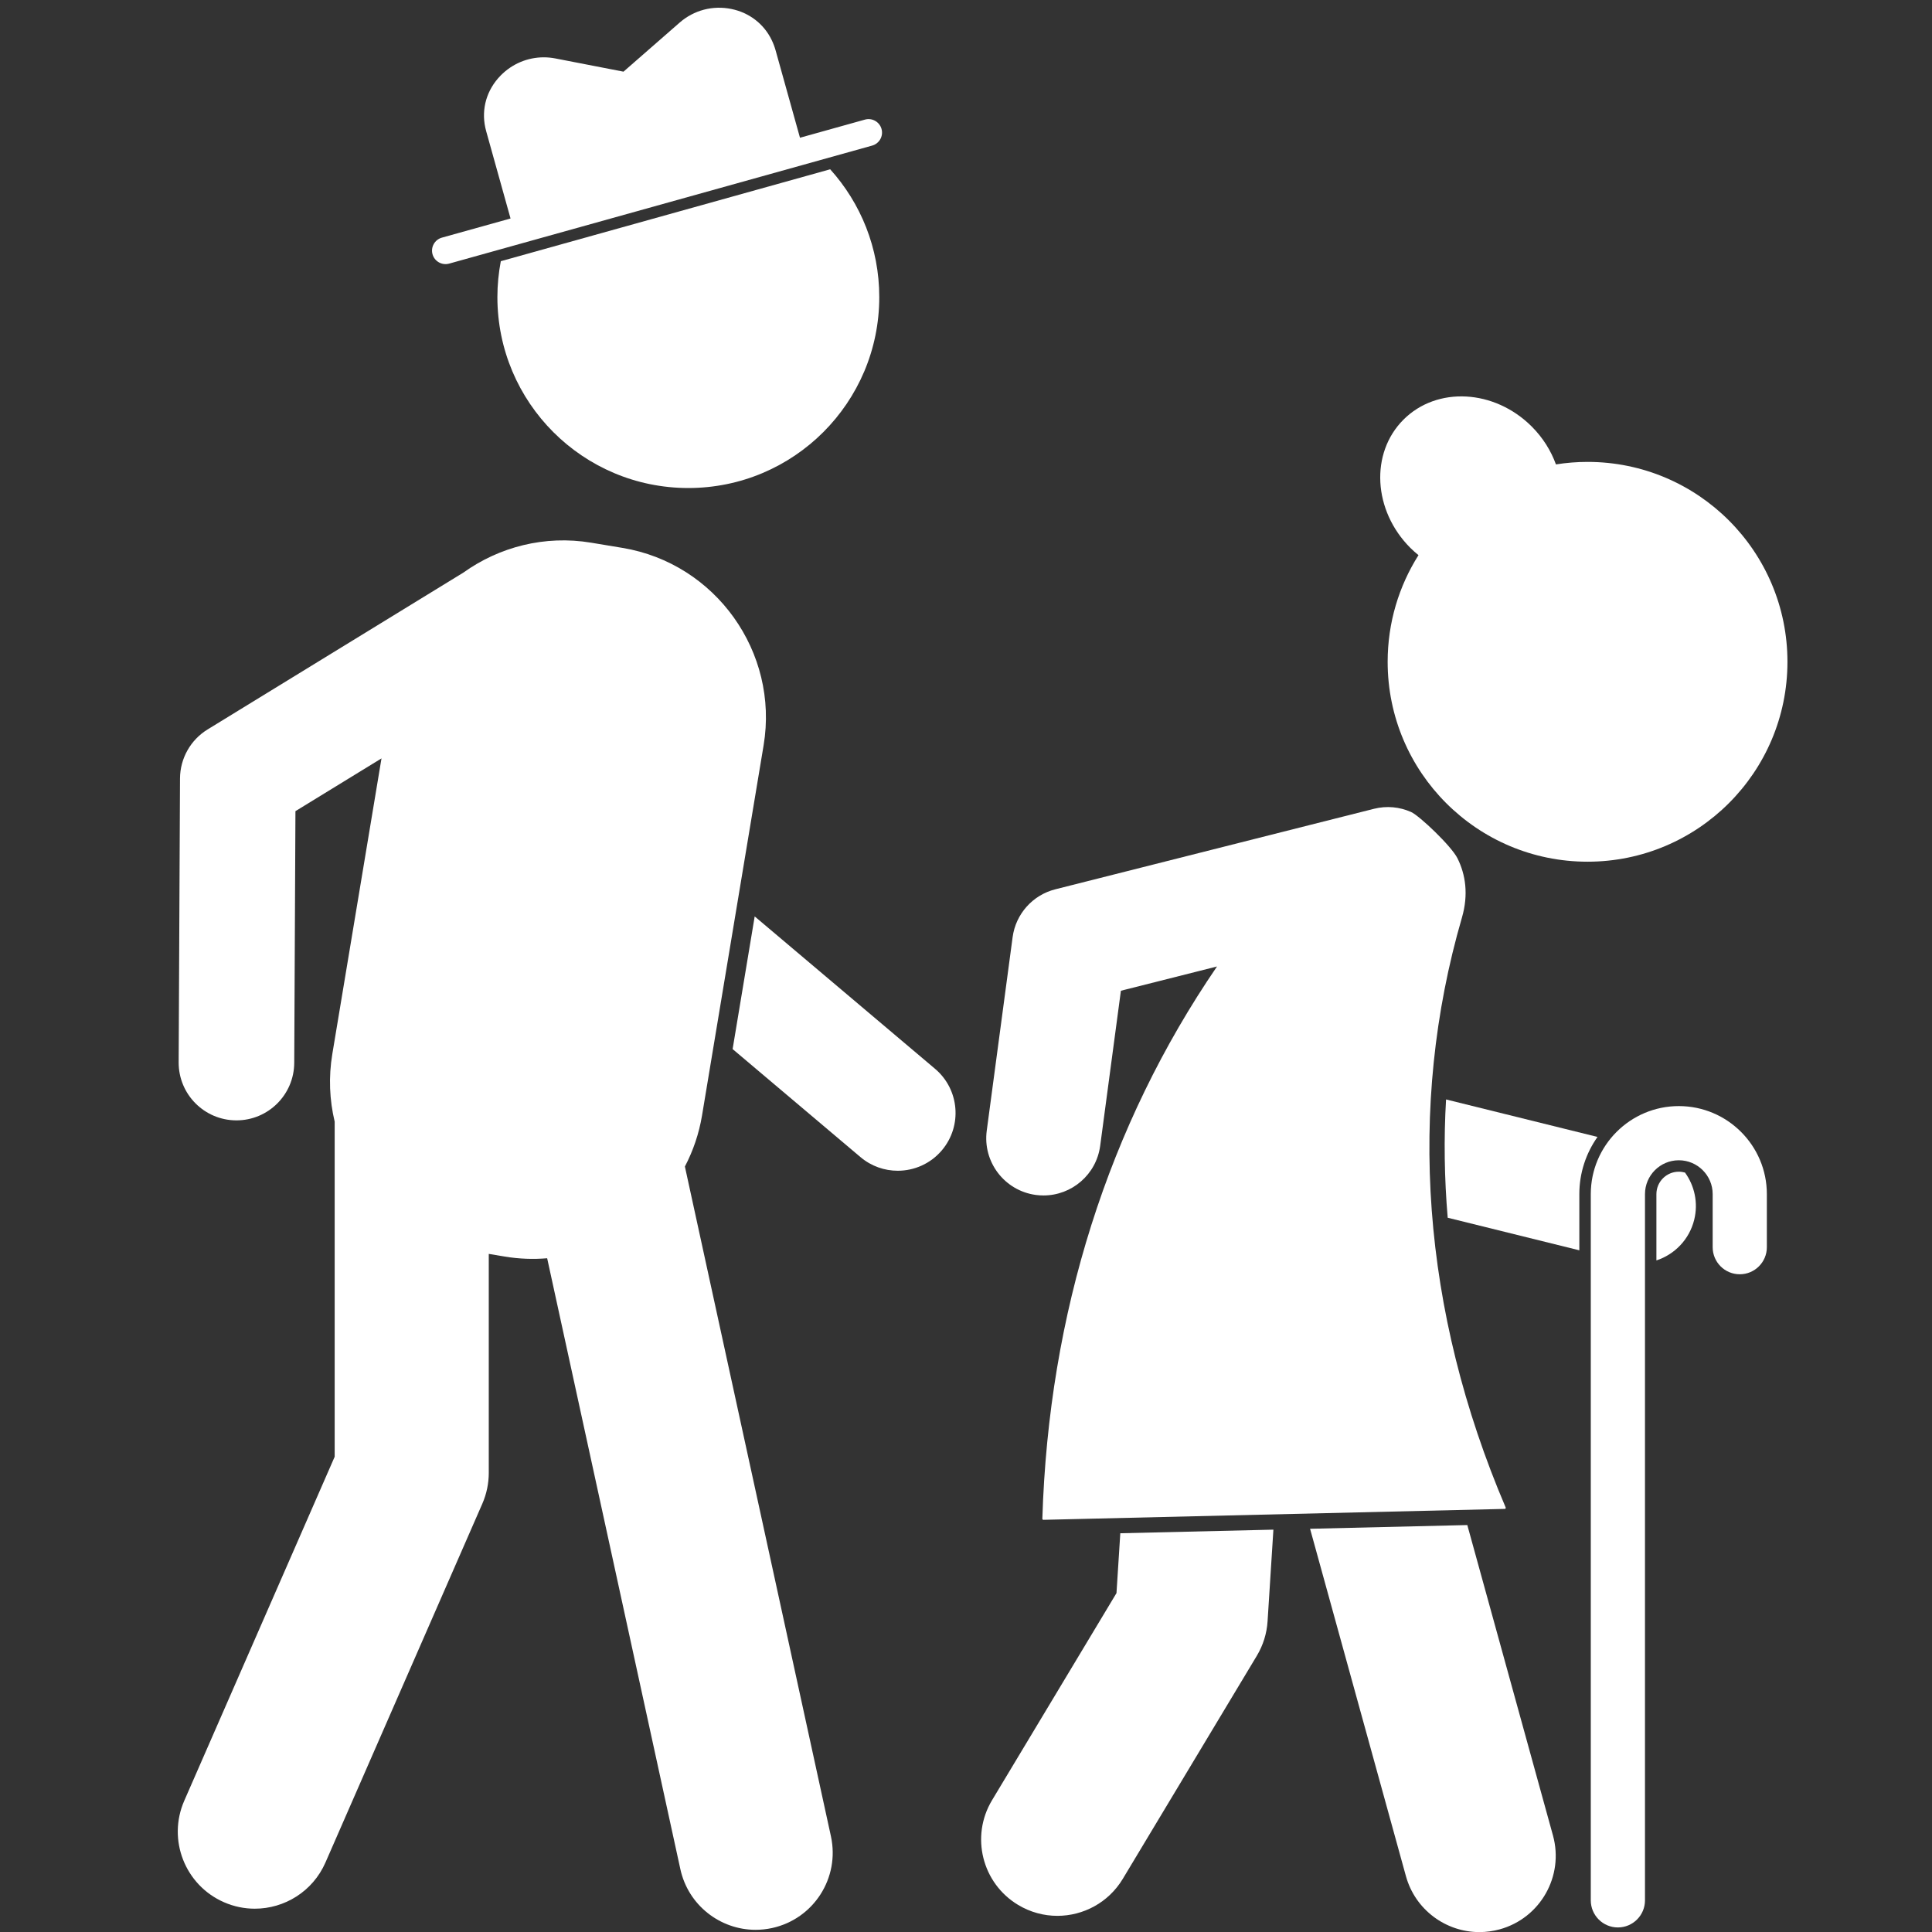 <?xml version="1.0" encoding="utf-8"?>
<!-- Generator: Adobe Illustrator 16.0.0, SVG Export Plug-In . SVG Version: 6.00 Build 0)  -->
<!DOCTYPE svg PUBLIC "-//W3C//DTD SVG 1.1//EN" "http://www.w3.org/Graphics/SVG/1.1/DTD/svg11.dtd">
<svg version="1.1" id="Layer_1" xmlns="http://www.w3.org/2000/svg" xmlns:xlink="http://www.w3.org/1999/xlink" x="0px" y="0px"
	 width="960px" height="960px" viewBox="0 0 960 960" enable-background="new 0 0 960 960" xml:space="preserve">
<rect x="0" y="0" width="960" height="960" fill="#333333" stroke="none"/>
<g>
	<path fill="#FFFFFF" d="M340.32,579.645c4.066-7.769,7-16.275,8.512-25.357l30.604-183.977
		c7.692-46.243-23.848-90.366-70.086-98.058l-15.565-2.585c-23.144-3.855-45.759,2.129-63.541,14.856L103.148,362.46
		c-8.469,5.199-13.653,14.406-13.701,24.343l-0.671,141.05c-0.077,15.86,12.717,28.773,28.576,28.85c0.048,0,0.092,0,0.144,0
		c15.787,0,28.629-12.765,28.707-28.576l0.6-125.067l42.761-26.222l-24.438,146.896c-1.914,11.504-1.395,22.874,1.17,33.592v166.52
		L91.552,894.787c-8.469,19.374,0.37,41.951,19.743,50.42c4.997,2.188,10.196,3.213,15.316,3.213
		c14.756,0,28.813-8.573,35.104-22.951l77.945-178.278c2.115-4.843,3.208-10.062,3.208-15.345V623.053l7.903,1.325
		c7.131,1.18,14.209,1.429,21.11,0.843l66.188,303.557c3.908,17.907,19.758,30.136,37.372,30.136c2.699,0,5.447-0.289,8.196-0.883
		c20.659-4.508,33.75-24.908,29.252-45.567L340.32,579.645z"/>
	<path fill="#FFFFFF" d="M248.85,129.788c-1.103,5.778-1.698,11.734-1.698,17.834c0,52.396,42.479,94.874,94.874,94.874
		c52.401,0,94.88-42.479,94.88-94.874c0-24.428-9.23-46.685-24.39-63.502L248.85,129.788z"/>
	<path fill="#FFFFFF" d="M218.091,130.367c1.568,0.878,3.366,1.098,5.083,0.624l210.203-58.649c3.559-0.998,5.644-4.7,4.651-8.258
		c-0.993-3.559-4.7-5.649-8.253-4.652l-32.269,9.007l-12.09-43.333c-0.493-1.783-1.155-3.529-1.956-5.188
		c-3.852-8.009-11.146-13.639-20.013-15.452c-9.26-1.895-18.649,0.566-25.747,6.776l-27.886,24.366l-33.919-6.58
		c-1.899-0.365-3.803-0.546-5.702-0.546c-7.979,0-15.71,3.203-21.451,9.073c-6.871,7.021-9.638,16.458-7.596,25.886
		c0.129,0.6,0.283,1.199,0.451,1.798l12.089,43.328l-34.11,9.514c-3.563,0.998-5.649,4.7-4.656,8.259
		C215.401,128.051,216.523,129.48,218.091,130.367z"/>
	<path fill="#FFFFFF" d="M464.629,531.09L375,455.359l-10.967,65.92l63.531,53.676c5.39,4.556,11.969,6.781,18.516,6.781
		c8.161,0,16.271-3.462,21.948-10.176C478.262,559.446,476.742,541.329,464.629,531.09z"/>
</g>
<g>
	<path fill="#FFFFFF" d="M834.196,582.208c-6.14,0-11.137,4.997-11.137,11.135v32.954c8.997-2.952,16.333-10.318,18.779-20.188
		c2.092-8.439,0.154-16.908-4.556-23.46C836.306,582.371,835.269,582.208,834.196,582.208z"/>
	<path fill="#FFFFFF" d="M718.537,546.31c-1.141,19.461-0.854,39.093,0.815,58.773l65.41,16.189v-27.93
		c0-10.568,3.348-20.362,9.025-28.407L718.537,546.31z"/>
	<path fill="#FFFFFF" d="M729.097,757.791l-78.129,1.852l47.62,172.57c4.633,16.805,19.882,27.834,36.513,27.834
		c3.337,0,6.733-0.451,10.11-1.372c20.178-5.571,32.024-26.442,26.451-46.631L729.097,757.791z"/>
	<path fill="#FFFFFF" d="M554.777,791.6L492.93,894.531c-10.775,17.943-4.973,41.241,12.971,52.012
		c6.116,3.673,12.838,5.429,19.485,5.429c12.872,0,25.417-6.562,32.532-18.396l66.596-110.835
		c3.123-5.197,4.951-11.077,5.336-17.119l2.896-45.548l-76.074,1.792L554.777,791.6z"/>
	<path fill="#FFFFFF" d="M514.726,593.766c1.275,0.173,2.547,0.248,3.798,0.248c14.032,0,26.24-10.377,28.15-24.667l10.295-77.054
		l36.758-9.275l11.001-2.782c-53.902,78.801-83.653,172.257-86.794,274.429c-0.006,0.144,0.043,0.26,0.148,0.374
		c0.071,0.078,0.215,0.144,0.384,0.154l229.247-5.429c0.077,0,0.259,0,0.402-0.221c0.097-0.152,0.106-0.326,0.039-0.5l0,0
		c-41.604-97.454-49.115-198.802-21.724-293.101c3.337-11.49,1.783-21.455-2.215-29.455c-3.051-6.109-18.916-21.167-23.076-23.018
		c-5.602-2.493-12.047-3.194-18.454-1.573l-29.521,7.452l-128.786,32.542c-11.271,2.849-19.672,12.267-21.215,23.795l-12.853,96.131
		C488.229,577.375,499.164,591.685,514.726,593.766z"/>
	<path fill="#FFFFFF" d="M834.196,549.608c-24.122,0-43.745,19.613-43.745,43.734V944.27c0,7.433,6.032,13.467,13.465,13.467
		s13.467-6.034,13.467-13.467V593.343c0-9.266,7.538-16.813,16.813-16.813c9.274,0,16.821,7.548,16.821,16.813v26.386
		c0,7.423,6.023,13.446,13.456,13.446c7.442,0,13.466-6.023,13.466-13.446v-26.386C877.939,569.222,858.316,549.608,834.196,549.608
		z"/>
	<path fill="#FFFFFF" d="M704.841,275.852c-9.706,15.346-15.326,33.511-15.326,53c0,54.851,44.474,99.324,99.324,99.324
		c54.871,0,99.335-44.474,99.335-99.324c0-54.861-44.464-99.334-99.335-99.334c-5.343,0-10.587,0.431-15.701,1.247
		c-2.465-6.78-6.463-13.264-12.034-18.827c-18.541-18.539-47.074-20.074-63.724-3.424c-16.651,16.651-15.126,45.183,3.413,63.723
		C702.098,273.53,703.451,274.729,704.841,275.852z"/>
</g>
</svg>
